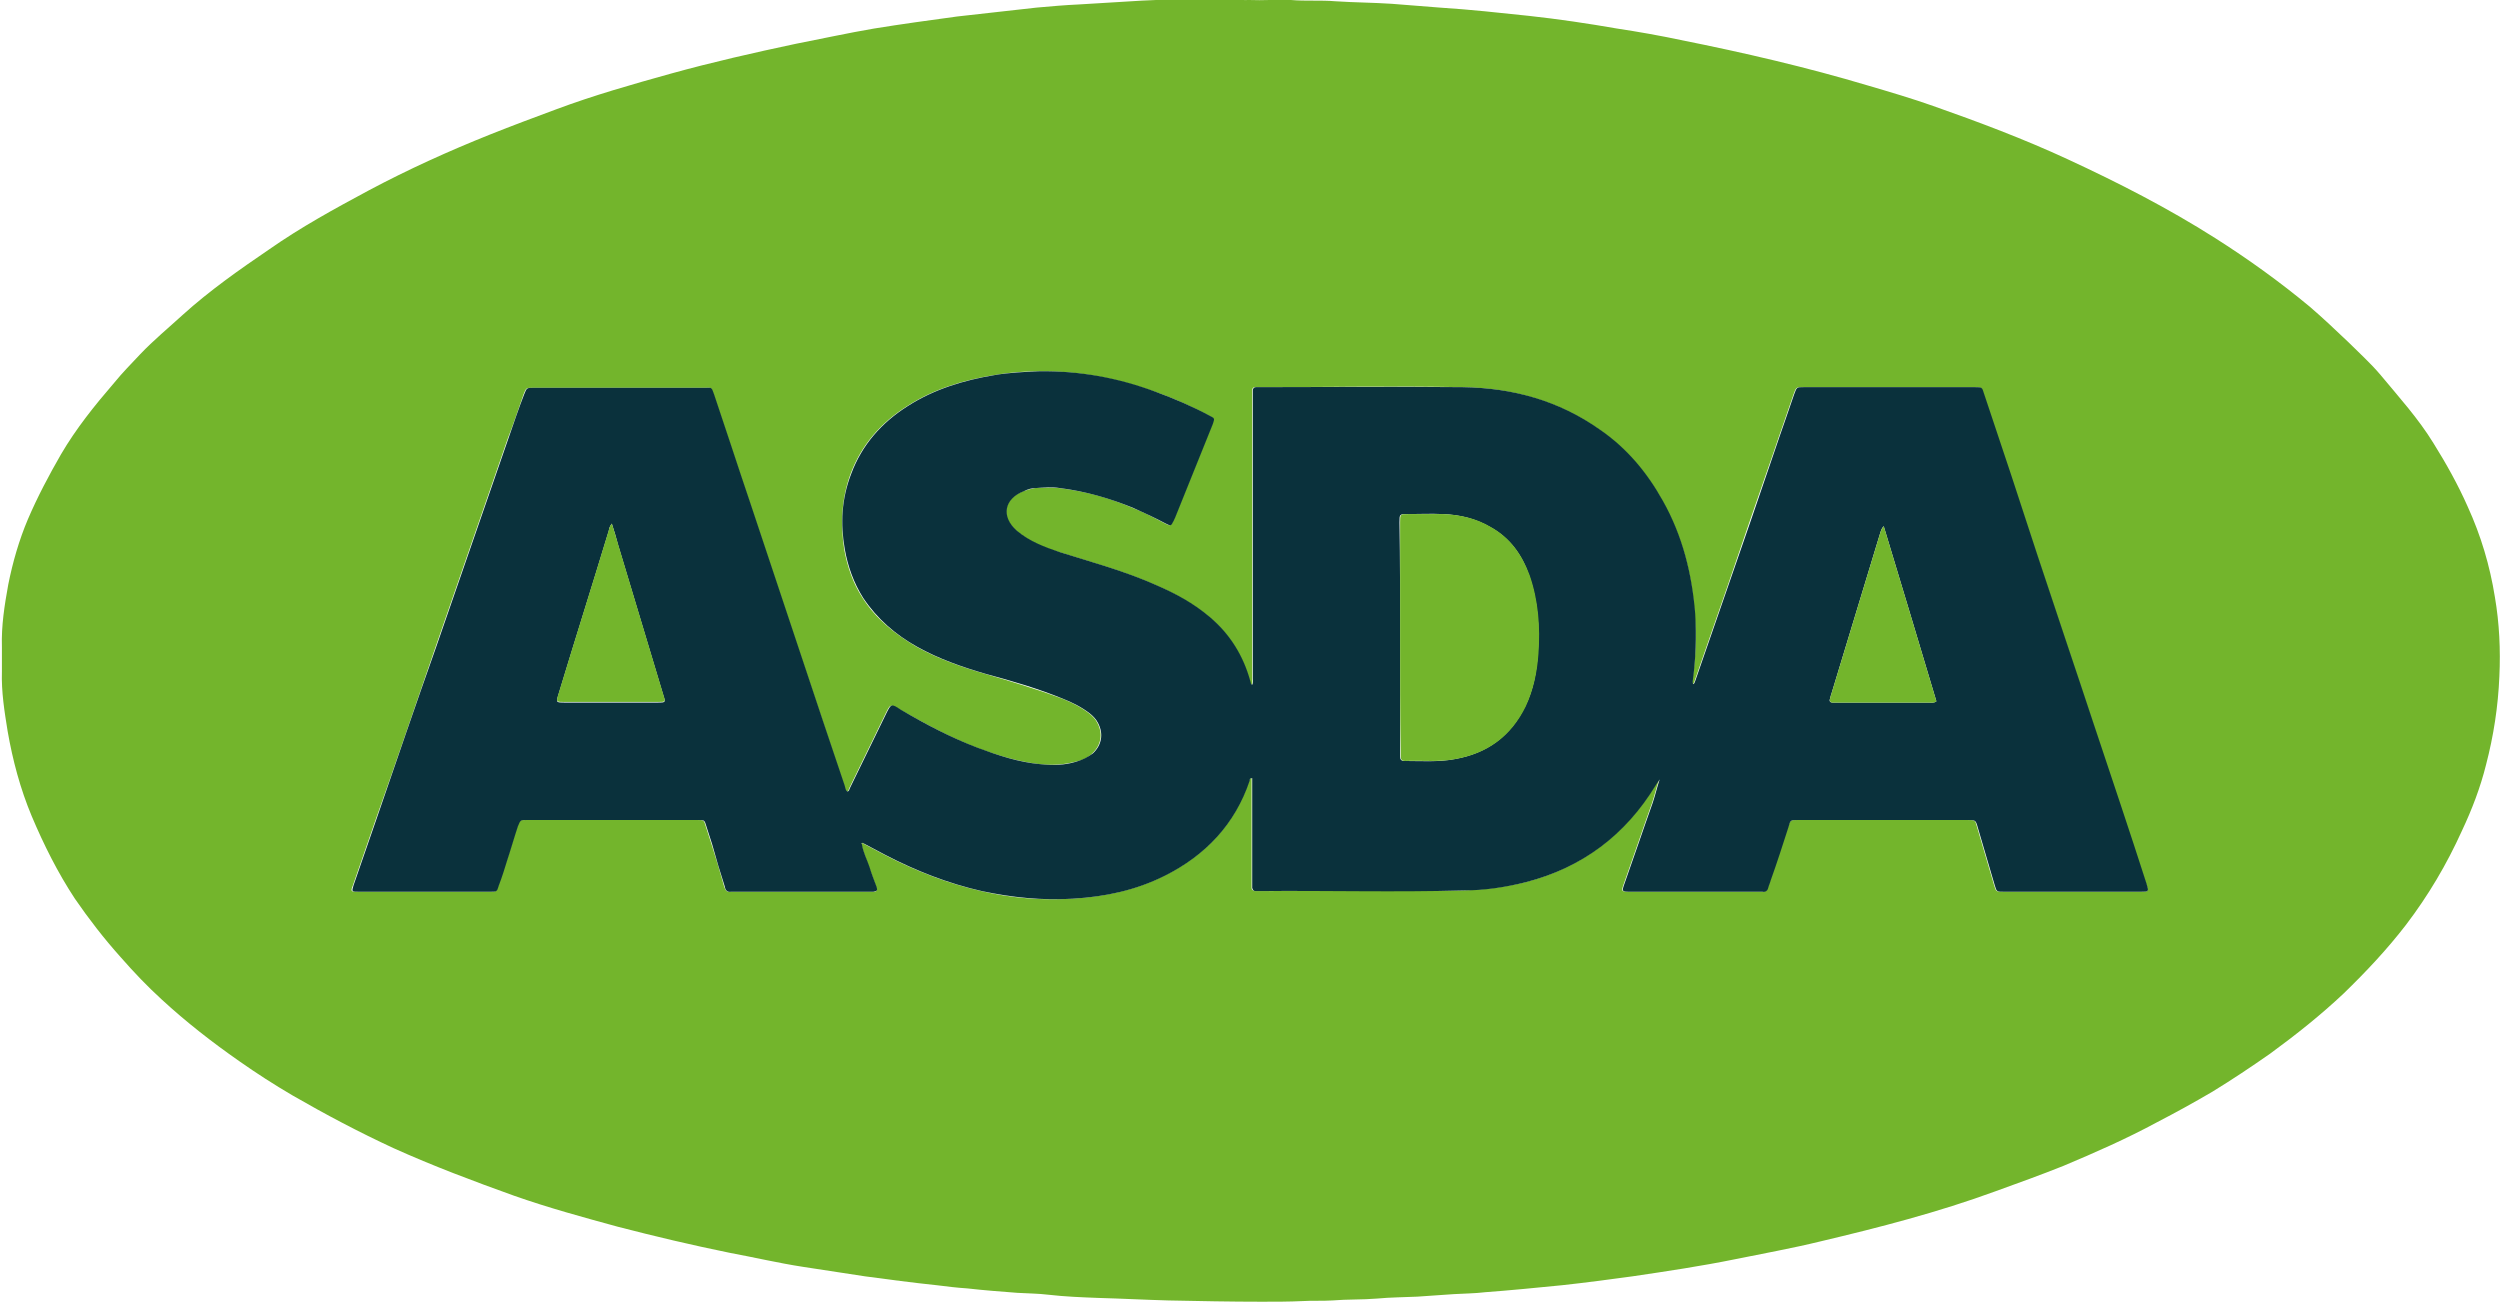 <svg xmlns="http://www.w3.org/2000/svg" xmlns:xlink="http://www.w3.org/1999/xlink" id="Layer_1" x="0px" y="0px" width="393.9px" height="205.2px" viewBox="0 0 393.9 205.2" style="enable-background:new 0 0 393.9 205.2;" xml:space="preserve"> <style type="text/css"> .st0{fill:#73B52C;} .st1{fill:#0A313C;} </style> <g> <path class="st0" d="M196.8,0c2.2,0.1,4.4-0.1,6.6,0c2.3,0.2,4.7,0,7,0.2c3,0.2,5.9,0.2,8.9,0.4c2.5,0.2,5.1,0.4,7.6,0.6 c4.7,0.3,9.3,0.8,14,1.3c4.6,0.5,9.3,1.2,13.9,2c3.3,0.5,6.7,1.1,10,1.8c10,2,19.9,4.3,29.6,7.2c3.4,1,6.8,2,10.2,3.2 c7.1,2.5,14.3,5.2,21.2,8.4c8,3.7,15.8,7.7,23.2,12.4c5.2,3.3,10.2,6.9,14.9,10.8c2.1,1.8,4.1,3.7,6.1,5.6c1.7,1.7,3.5,3.3,5.1,5.2 c2.9,3.5,5.9,6.8,8.3,10.7c2,3.2,3.9,6.6,5.4,10c2.1,4.6,3.5,9.3,4.3,14.3c0.7,4.1,0.9,8.3,0.7,12.5c-0.2,4.7-0.9,9.3-2.1,13.9 c-0.9,3.6-2.2,7-3.8,10.4c-2.4,5.3-5.3,10.2-8.8,14.8c-3,3.9-6.3,7.4-9.8,10.8c-3.6,3.4-7.5,6.5-11.6,9.5c-3,2.1-6,4.1-9.1,6 c-2.9,1.7-5.8,3.3-8.7,4.8c-4.8,2.6-9.8,4.8-14.8,6.9c-3.5,1.4-7.1,2.7-10.7,4c-9,3.3-18.3,5.7-27.6,7.9c-4.5,1.1-9,1.9-13.4,2.8 c-5.4,1.1-10.8,1.9-16.2,2.7c-3.7,0.5-7.4,1-11.1,1.4c-4,0.4-8.1,0.8-12.1,1.1c-1.6,0.2-3.3,0.2-4.9,0.3c-1.9,0.1-3.9,0.3-5.8,0.4 c-2.1,0.1-4.2,0.1-6.3,0.3c-2.4,0.2-4.7,0.1-7.1,0.3c-1.6,0.1-3.1,0-4.7,0.1c-2.1,0.1-4.2,0.1-6.4,0.1c-4.9,0-9.8-0.1-14.7-0.2 c-3.7-0.1-7.4-0.3-11.1-0.4c-2.6-0.1-5.2-0.2-7.8-0.5c-1.6-0.2-3.3-0.2-4.9-0.3c-2.6-0.2-5.3-0.4-7.9-0.7c-1.6-0.1-3.2-0.3-4.8-0.5 c-3.8-0.4-7.6-0.9-11.3-1.4c-3.3-0.5-6.6-1-9.8-1.5c-3.9-0.6-7.7-1.5-11.5-2.2c-5.9-1.2-11.8-2.6-17.6-4.1c-5.5-1.5-11-3-16.4-4.9 c-6.4-2.3-12.8-4.7-19-7.5c-5.4-2.5-10.7-5.3-15.9-8.3c-2.9-1.7-5.7-3.5-8.4-5.4c-4.3-3-8.4-6.2-12.2-9.7c-2.3-2.1-4.4-4.3-6.5-6.7 c-2.6-2.9-5-6-7.2-9.2c-2.7-4.1-4.9-8.5-6.8-13c-1.8-4.3-3-8.8-3.8-13.4c-0.5-3.1-1-6.2-0.9-9.4c0-1.3,0-2.6,0-3.9 c-0.1-3.3,0.4-6.5,1-9.8c0.7-3.5,1.7-7,3.1-10.3c1.5-3.5,3.3-6.9,5.2-10.2c2.4-4.1,5.3-7.7,8.4-11.3c1.3-1.6,2.7-3,4.1-4.5 c2.1-2.2,4.4-4.1,6.7-6.2c4.2-3.8,8.9-7.1,13.6-10.3c5-3.5,10.3-6.4,15.7-9.3c6.2-3.3,12.6-6.2,19.1-8.8c3.5-1.4,7-2.7,10.5-4 c5.9-2.2,11.9-3.9,18-5.6c6.5-1.8,13.1-3.3,19.7-4.7c4.1-0.8,8.2-1.7,12.3-2.4c4.3-0.7,8.7-1.3,13.1-1.9c4.2-0.5,8.3-0.9,12.5-1.4 c2.2-0.2,4.5-0.4,6.7-0.5c3.3-0.2,6.6-0.4,9.9-0.6c2.1-0.1,4.1-0.2,6.2-0.2c2.9,0,5.8-0.3,8.7-0.2C195.3,0.1,196,0,196.8,0z M136,132.9c1.1,0.6,2.3,1.2,3.4,1.8c4.8,2.5,9.9,4.5,15.2,5.7c4.7,1.1,9.5,1.5,14.3,1.2c5-0.3,9.9-1.3,14.5-3.6 c6.4-3.2,11.1-8,13.4-15c0.1-0.2,0-0.4,0.4-0.4c0,0.5,0,0.9,0,1.4c0,5,0,10,0,15c0,0.3,0,0.6,0,0.9c0,0.3,0.2,0.4,0.5,0.5 c0.2,0,0.4,0,0.6,0c10.7-0.1,21.4,0.1,32.1-0.1c3.3-0.1,6.6-0.5,9.9-1.3c8.9-2.3,15.7-7.4,20.5-15.3c0.2-0.3,0.4-0.6,0.6-0.9 c-0.4,1.2-0.7,2.5-1.1,3.7c-1.5,4.2-2.9,8.4-4.4,12.6c-0.5,1.4-0.5,1.4,1,1.4c6.7,0,13.4,0,20.2,0c0.2,0,0.4,0,0.5,0 c0.5,0,0.8-0.1,0.9-0.6c0.1-0.4,0.3-0.8,0.4-1.2c0.9-2.8,1.8-5.6,2.8-8.4c0.4-1.1,0.4-1.1,1.5-1.1c8.9,0,17.9,0,26.8,0 c1.2,0,1.2,0,1.5,1.1c0.9,3.1,1.8,6.1,2.7,9.2c0.3,1,0.3,1,1.4,1c7.2,0,14.4,0,21.6,0c1.4,0,1.4,0,0.9-1.3 c-2.8-8.4-5.6-16.7-8.3-25.1c-2.9-8.8-5.9-17.6-8.8-26.4c-2.8-8.6-5.7-17.1-8.5-25.7c-0.3-1-0.3-1-1.4-1c-9,0-18,0-27,0 c-1.1,0-1.1,0-1.5,1.1c-1,3-2.1,6-3.1,9c-2.5,7.2-5,14.4-7.4,21.5c-1.7,4.9-3.4,9.8-5.1,14.7c-0.1,0.2-0.1,0.4-0.3,0.5 c-0.1-0.1-0.1-0.2-0.1-0.4c0.6-3.5,0.7-7.1,0.4-10.7c-0.4-6.3-2-12.3-5.1-17.8c-2.4-4.4-5.7-8.2-9.9-11.2 c-6.5-4.6-13.9-6.6-21.7-6.7c-10.6-0.2-21.2,0-31.8,0c-0.2,0-0.5,0-0.7,0c-0.3,0-0.5,0.1-0.5,0.5c0,0.3,0,0.6,0,0.8c0,3,0,6,0,9 c0,11.9,0,23.7,0,35.6c0,0.3,0.1,0.7-0.1,1c-0.1-0.1-0.2-0.2-0.2-0.2c-0.1-0.1-0.1-0.3-0.1-0.4c-1.1-4-3.2-7.4-6.4-10.1 c-2.5-2.1-5.4-3.7-8.4-5c-4.9-2.2-10.1-3.6-15.2-5.2c-2.5-0.7-4.8-1.7-6.8-3.4c-2.5-2.2-2-5,1.1-6.2c0.6-0.2,1.3-0.4,1.9-0.5 c1.3-0.1,2.5-0.1,3.8,0c4,0.5,7.8,1.5,11.5,3.1c1.8,0.7,3.5,1.6,5.2,2.5c0.8,0.4,0.8,0.4,1.2-0.4c0.1-0.1,0.1-0.3,0.2-0.4 c2-5,4-9.9,6-14.9c0.3-0.9,0.3-0.9-0.5-1.3c-2.8-1.5-5.7-2.8-8.6-3.8c-5.9-2.1-12-3.3-18.3-3.2c-2.3,0-4.7,0.2-7,0.6 c-4.9,0.8-9.5,2.2-13.7,4.9c-4.1,2.6-7.2,6.1-8.9,10.7c-1.4,3.8-1.6,7.8-1,11.8c0.5,2.8,1.4,5.4,2.9,7.7c2.1,3.3,5.1,5.7,8.5,7.7 c3.4,1.9,7.1,3.2,10.9,4.3c4.1,1.2,8.1,2.4,12.1,3.9c1.5,0.6,2.9,1.3,4.2,2.3c0.5,0.4,1,0.9,1.3,1.5c0.9,1.7,0.6,3.5-0.8,4.8 c-0.7,0.7-1.6,1.1-2.6,1.3c-1.9,0.5-3.8,0.6-5.7,0.4c-3.4-0.4-6.7-1.4-9.9-2.6c-4.2-1.6-8.2-3.8-12.1-6c-1.6-0.9-1.5-0.9-2.3,0.7 c-1.9,3.9-3.8,7.8-5.7,11.7c-0.1,0.2-0.1,0.5-0.4,0.5c-0.3-0.3-0.3-0.6-0.4-0.9c-2.3-6.9-4.6-13.8-6.9-20.6 c-2.7-8.1-5.4-16.2-8.1-24.3c-1.9-5.6-3.7-11.2-5.6-16.8c-0.4-1.2-0.3-1-1.4-1c-2.5,0-5,0-7.6,0c-6.5,0-13,0-19.4,0 c-1.1,0-1.1,0-1.5,1c-0.8,2.3-1.6,4.7-2.5,7c-3.8,11-7.6,21.9-11.4,32.9c-3.1,9-6.2,18.1-9.4,27.1c-1.2,3.5-2.4,6.9-3.6,10.4 c-0.4,1-0.3,1,0.8,1c0.2,0,0.4,0,0.6,0c4.6,0,9.1,0,13.7,0c2.2,0,4.3,0,6.5,0c1,0,1,0,1.3-1c0.4-1.3,0.8-2.6,1.3-3.9 c0.6-1.8,1.1-3.6,1.7-5.4c0.3-1,0.3-1,1.4-1c0.1,0,0.2,0,0.3,0c5.9,0,11.8,0,17.7,0c3,0,6,0,9,0c1,0,1,0,1.3,1 c0.3,0.9,0.6,1.9,0.9,2.8c0.7,2.2,1.4,4.5,2,6.7c0.2,0.6,0.4,0.9,1,0.8c0.2,0,0.3,0,0.5,0c7.1,0,14.2,0,21.3,0c0.2,0,0.4,0,0.6,0 c0.7,0,0.7-0.1,0.5-0.8c-0.3-1-0.7-2-1.1-3.1c-0.4-1.2-0.9-2.3-1.2-3.6C135.9,133,135.9,132.9,136,132.9z"></path> <path class="st1" d="M135.8,133c0.2,1.3,0.8,2.4,1.2,3.6c0.3,1,0.7,2,1.1,3.1c0.2,0.6,0.1,0.7-0.5,0.8c-0.2,0-0.4,0-0.6,0 c-7.1,0-14.2,0-21.3,0c-0.2,0-0.4,0-0.5,0c-0.6,0.1-0.9-0.2-1-0.8c-0.7-2.2-1.4-4.5-2-6.7c-0.3-0.9-0.6-1.9-0.9-2.8 c-0.3-1-0.3-1-1.3-1c-3,0-6,0-9,0c-5.9,0-11.8,0-17.7,0c-0.1,0-0.2,0-0.3,0c-1,0-1,0-1.4,1c-0.6,1.8-1.1,3.6-1.7,5.4 c-0.4,1.3-0.8,2.6-1.3,3.9c-0.3,1-0.3,1-1.3,1c-2.2,0-4.3,0-6.5,0c-4.6,0-9.1,0-13.7,0c-0.2,0-0.4,0-0.6,0c-1.1,0-1.1,0-0.8-1 c1.2-3.5,2.4-6.9,3.6-10.4c3.1-9,6.2-18.1,9.4-27.1c3.8-11,7.6-21.9,11.4-32.9c0.8-2.3,1.6-4.7,2.5-7c0.4-1,0.4-1,1.5-1 c6.5,0,13,0,19.4,0c2.5,0,5,0,7.6,0c1,0,1-0.2,1.4,1c1.9,5.6,3.7,11.2,5.6,16.8c2.7,8.1,5.4,16.2,8.1,24.3 c2.3,6.9,4.6,13.8,6.9,20.6c0.1,0.3,0.1,0.7,0.4,0.9c0.3,0,0.3-0.3,0.4-0.5c1.9-3.9,3.8-7.8,5.7-11.7c0.8-1.6,0.8-1.7,2.3-0.7 c3.9,2.3,7.9,4.4,12.1,6c3.2,1.2,6.5,2.3,9.9,2.6c1.9,0.2,3.8,0.2,5.7-0.4c1-0.3,1.8-0.7,2.6-1.3c1.4-1.3,1.7-3.1,0.8-4.8 c-0.3-0.6-0.8-1.1-1.3-1.5c-1.3-1-2.7-1.7-4.2-2.3c-3.9-1.6-8-2.8-12.1-3.9c-3.8-1.1-7.5-2.4-10.9-4.3c-3.4-1.9-6.3-4.4-8.5-7.7 c-1.5-2.4-2.4-4.9-2.9-7.7c-0.7-4-0.5-7.9,1-11.8c1.7-4.6,4.8-8.1,8.9-10.7c4.2-2.7,8.9-4.1,13.7-4.9c2.3-0.4,4.7-0.5,7-0.6 c6.3-0.1,12.4,1,18.3,3.2c3,1.1,5.8,2.3,8.6,3.8c0.8,0.4,0.8,0.4,0.5,1.3c-2,5-4,9.9-6,14.9c-0.1,0.1-0.1,0.3-0.2,0.4 c-0.4,0.8-0.4,0.8-1.2,0.4c-1.7-0.9-3.4-1.7-5.2-2.5c-3.7-1.5-7.5-2.6-11.5-3.1c-1.3-0.2-2.5-0.1-3.8,0c-0.7,0-1.3,0.2-1.9,0.5 c-3.1,1.2-3.6,4-1.1,6.2c2,1.7,4.4,2.6,6.8,3.4c5.1,1.6,10.3,3,15.2,5.2c3,1.3,5.8,2.8,8.4,5c3.2,2.7,5.3,6.1,6.4,10.1 c0,0.1,0.1,0.3,0.1,0.4c0,0.1,0.1,0.1,0.2,0.2c0.2-0.4,0.1-0.7,0.1-1c0-11.9,0-23.7,0-35.6c0-3,0-6,0-9c0-0.3,0-0.6,0-0.8 c0-0.3,0.2-0.5,0.5-0.5c0.2,0,0.5,0,0.7,0c10.6,0,21.2-0.1,31.8,0c7.9,0.1,15.2,2.1,21.7,6.7c4.2,2.9,7.4,6.7,9.9,11.2 c3.1,5.5,4.6,11.5,5.1,17.8c0.2,3.6,0.1,7.1-0.4,10.7c0,0.1,0,0.3,0.1,0.4c0.2-0.1,0.2-0.3,0.3-0.5c1.7-4.9,3.4-9.8,5.1-14.7 c2.5-7.2,5-14.4,7.4-21.5c1-3,2.1-6,3.1-9c0.4-1.1,0.4-1.1,1.5-1.1c9,0,18,0,27,0c1.1,0,1.1,0,1.4,1c2.9,8.6,5.7,17.1,8.5,25.7 c2.9,8.8,5.9,17.6,8.8,26.4c2.8,8.4,5.6,16.7,8.3,25.1c0.4,1.3,0.4,1.3-0.9,1.3c-7.2,0-14.4,0-21.6,0c-1.1,0-1.1,0-1.4-1 c-0.9-3.1-1.8-6.1-2.7-9.2c-0.3-1.1-0.4-1.1-1.5-1.1c-8.9,0-17.9,0-26.8,0c-1.2,0-1.2,0-1.5,1.1c-0.9,2.8-1.8,5.6-2.8,8.4 c-0.1,0.4-0.3,0.8-0.4,1.2c-0.1,0.5-0.5,0.7-0.9,0.6c-0.2,0-0.3,0-0.5,0c-6.7,0-13.4,0-20.2,0c-1.5,0-1.5,0-1-1.4 c1.5-4.2,2.9-8.4,4.4-12.6c0.4-1.2,0.7-2.5,1.1-3.7c-0.2,0.3-0.4,0.6-0.6,0.9c-4.8,7.9-11.6,13-20.5,15.3c-3.2,0.8-6.5,1.3-9.9,1.3 c-10.7,0.3-21.4,0-32.1,0.1c-0.2,0-0.4,0-0.6,0c-0.3,0-0.4-0.2-0.5-0.5c0-0.3,0-0.6,0-0.9c0-5,0-10,0-15c0-0.5,0-0.9,0-1.4 c-0.4,0-0.4,0.2-0.4,0.4c-2.3,6.9-7,11.8-13.4,15c-4.6,2.3-9.4,3.3-14.5,3.6c-4.8,0.3-9.6-0.2-14.3-1.2c-5.3-1.2-10.4-3.2-15.2-5.7 c-1.1-0.6-2.3-1.2-3.4-1.8C135.8,132.8,135.7,132.8,135.8,133z M220.6,100.5c0,5.9,0,11.9,0,17.8c0,0.3,0,0.6,0,0.9 c0,0.5,0.2,0.7,0.7,0.7c2.6,0,5.3,0.2,7.9-0.3c5.1-0.9,8.8-3.6,11.1-8.3c1.3-2.6,1.8-5.4,2-8.3c0.3-4.2,0-8.4-1.4-12.4 c-1.1-3.2-3-5.8-6-7.5c-2.4-1.4-4.9-2-7.6-2.1c-1.8-0.1-3.6,0-5.5,0c-1.3,0-1.3,0-1.3,1.3C220.6,88.4,220.6,94.4,220.6,100.5z M96.4,82.5C96,83,96,83.3,95.9,83.7c-2.6,8.6-5.3,17.1-7.9,25.7c-0.4,1.3-0.4,1.3,1,1.3c4.9,0,9.7,0,14.6,0c1.3,0,1.3,0,0.9-1.2 c-2.4-7.9-4.7-15.7-7.1-23.6C97.1,84.8,96.8,83.7,96.4,82.5z M296.8,82.9c-0.3,0.3-0.4,0.6-0.5,0.9c-2.6,8.6-5.2,17.1-7.8,25.7 c-0.1,0.2-0.1,0.5-0.2,0.7c-0.1,0.3,0.1,0.5,0.4,0.5c0.2,0,0.4,0,0.6,0c4.9,0,9.8,0,14.7,0c0.3,0,0.7,0.1,1.1-0.2 C302.4,101.4,299.6,92.2,296.8,82.9z"></path> <path class="st0" d="M220.6,100.5c0-6.1,0-12.1,0-18.2c0-1.3,0-1.3,1.3-1.3c1.8,0,3.6,0,5.5,0c2.7,0.1,5.3,0.7,7.6,2.1 c3,1.7,4.8,4.3,6,7.5c1.4,4,1.7,8.2,1.4,12.4c-0.2,2.9-0.8,5.7-2,8.3c-2.3,4.7-6,7.4-11.1,8.3c-2.6,0.5-5.2,0.2-7.9,0.3 c-0.5,0-0.7-0.2-0.7-0.7c0-0.3,0-0.6,0-0.9C220.6,112.4,220.6,106.4,220.6,100.5z"></path> <path class="st0" d="M96.4,82.5c0.4,1.2,0.7,2.3,1,3.3c2.4,7.9,4.7,15.7,7.1,23.6c0.4,1.2,0.4,1.2-0.9,1.2c-4.9,0-9.7,0-14.6,0 c-1.4,0-1.4,0-1-1.3c2.6-8.6,5.3-17.1,7.9-25.7C96,83.3,96,83,96.4,82.5z"></path> <path class="st0" d="M296.8,82.9c2.8,9.3,5.6,18.5,8.3,27.6c-0.4,0.3-0.8,0.2-1.1,0.2c-4.9,0-9.8,0-14.7,0c-0.2,0-0.4,0-0.6,0 c-0.3,0-0.4-0.2-0.4-0.5c0.1-0.2,0.1-0.5,0.2-0.7c2.6-8.6,5.2-17.1,7.8-25.7C296.4,83.5,296.5,83.3,296.8,82.9z"></path> <path class="st0" d="M135.8,133c-0.1-0.2,0-0.2,0.2-0.2C135.9,132.9,135.9,133,135.8,133z"></path> </g> </svg>